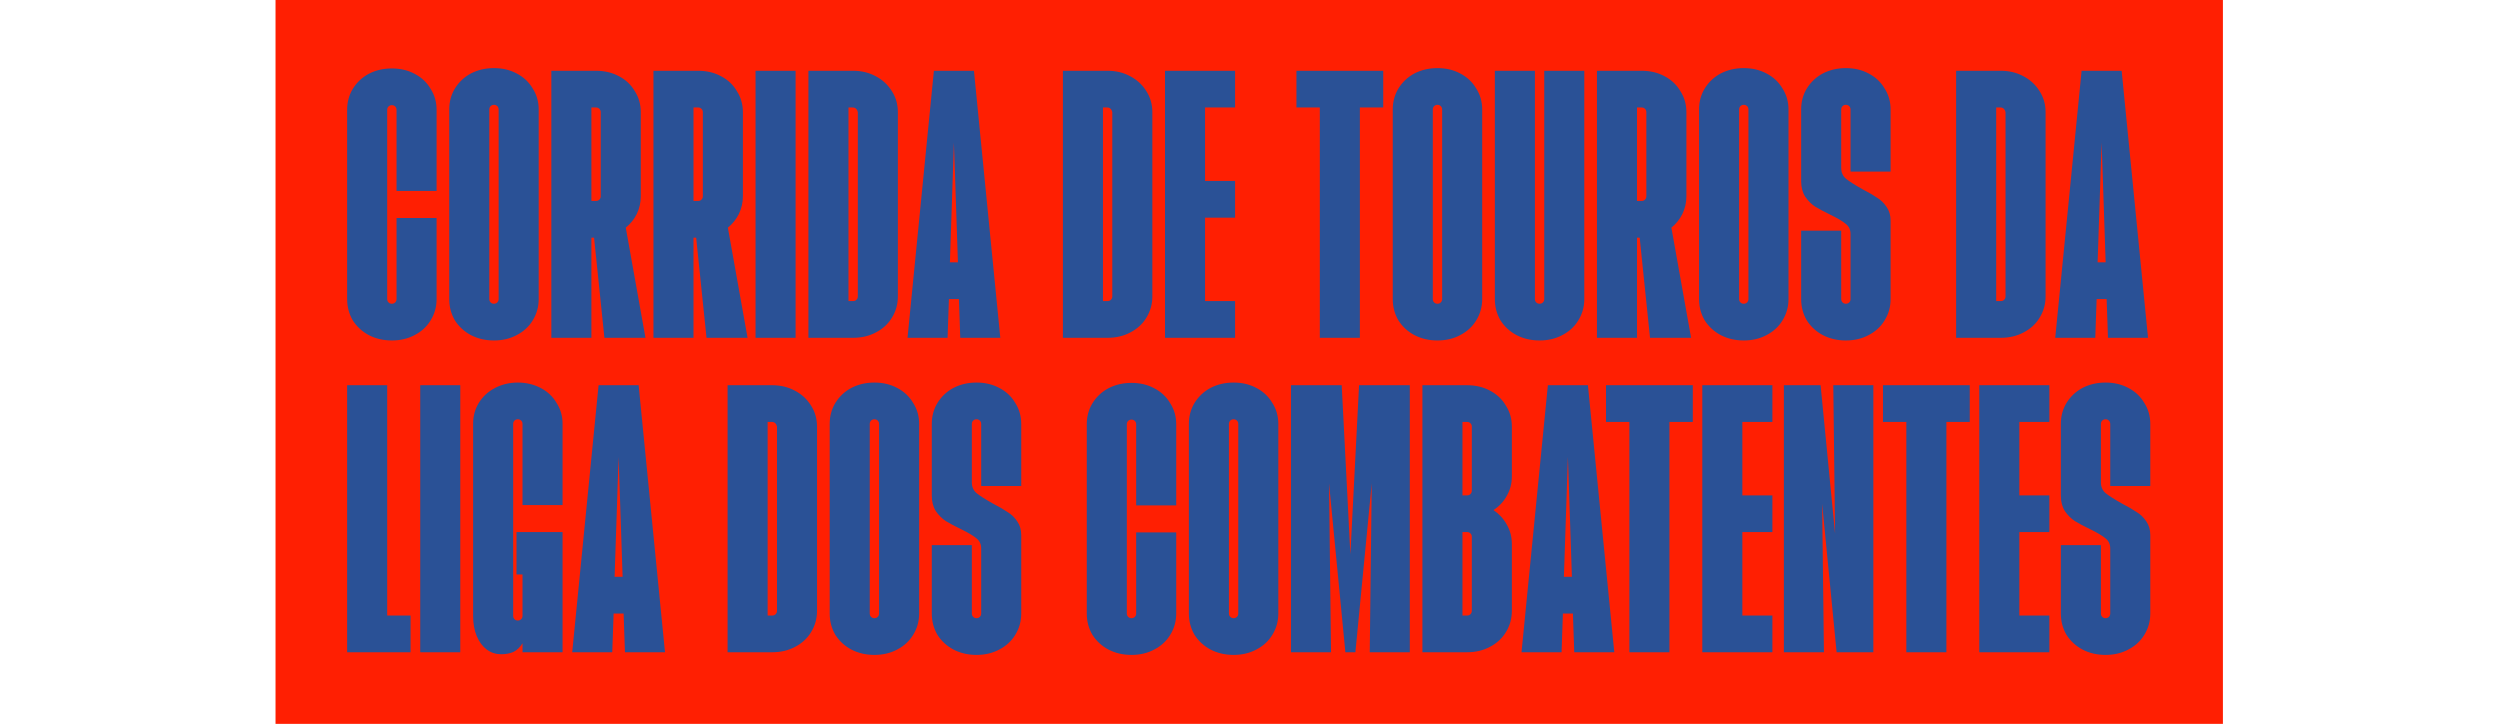 <svg width="1606" height="465" viewBox="0 0 1606 465" fill="none" xmlns="http://www.w3.org/2000/svg">
<rect x="177" width="1251" height="465" fill="#FF1F02"/>
<path d="M251.734 218.715C246.302 218.715 241.37 217.572 236.939 215.285C232.651 212.998 229.22 209.853 226.647 205.85C224.217 201.705 223.002 197.131 223.002 192.128V70.554C223.002 65.551 224.217 61.048 226.647 57.046C229.22 52.9 232.651 49.684 236.939 47.397C241.37 45.11 246.302 43.966 251.734 43.966C257.165 43.966 262.026 45.11 266.314 47.397C270.745 49.684 274.176 52.9 276.606 57.046C279.179 61.048 280.465 65.551 280.465 70.554V122.657H254.735V70.554C254.735 69.696 254.449 68.981 253.878 68.41C253.306 67.838 252.591 67.552 251.734 67.552C250.876 67.552 250.161 67.838 249.589 68.41C249.018 68.981 248.732 69.696 248.732 70.554V192.128C248.732 192.985 249.018 193.7 249.589 194.272C250.161 194.844 250.876 195.13 251.734 195.13C252.591 195.13 253.306 194.844 253.878 194.272C254.449 193.7 254.735 192.985 254.735 192.128V140.025H280.465V192.128C280.465 197.131 279.179 201.705 276.606 205.85C274.176 209.853 270.745 212.998 266.314 215.285C262.026 217.572 257.165 218.715 251.734 218.715ZM317.323 218.715C311.891 218.715 306.96 217.572 302.528 215.285C298.24 212.998 294.809 209.853 292.236 205.85C289.806 201.705 288.591 197.131 288.591 192.128V70.34C288.591 65.337 289.806 60.834 292.236 56.831C294.809 52.686 298.24 49.47 302.528 47.183C306.96 44.895 311.891 43.752 317.323 43.752C322.755 43.752 327.615 44.895 331.903 47.183C336.335 49.47 339.765 52.686 342.195 56.831C344.768 60.834 346.055 65.337 346.055 70.34V192.128C346.055 197.131 344.768 201.705 342.195 205.85C339.765 209.853 336.335 212.998 331.903 215.285C327.615 217.572 322.755 218.715 317.323 218.715ZM317.323 195.13C318.181 195.13 318.895 194.844 319.467 194.272C320.039 193.7 320.325 192.985 320.325 192.128V70.34C320.325 69.482 320.039 68.767 319.467 68.195C318.895 67.624 318.181 67.338 317.323 67.338C316.465 67.338 315.751 67.624 315.179 68.195C314.607 68.767 314.321 69.482 314.321 70.34V192.128C314.321 192.985 314.607 193.7 315.179 194.272C315.751 194.844 316.465 195.13 317.323 195.13ZM354.181 45.467H382.913C388.344 45.467 393.205 46.611 397.493 48.898C401.924 51.185 405.355 54.401 407.785 58.547C410.358 62.549 411.644 67.052 411.644 72.055V126.088C411.644 130.09 410.787 133.878 409.071 137.452C407.356 140.882 404.997 143.813 401.996 146.243L414.646 217H388.273L381.626 152.675H379.911V217H354.181V45.467ZM382.913 129.089C383.77 129.089 384.485 128.804 385.057 128.232C385.628 127.66 385.914 126.945 385.914 126.088V72.055C385.914 71.197 385.628 70.483 385.057 69.911C384.485 69.339 383.77 69.053 382.913 69.053H379.911V129.089H382.913ZM419.77 45.467H448.502C453.934 45.467 458.794 46.611 463.082 48.898C467.514 51.185 470.944 54.401 473.374 58.547C475.947 62.549 477.234 67.052 477.234 72.055V126.088C477.234 130.09 476.376 133.878 474.661 137.452C472.945 140.882 470.587 143.813 467.585 146.243L480.236 217H453.862L447.216 152.675H445.5V217H419.77V45.467ZM448.502 129.089C449.36 129.089 450.074 128.804 450.646 128.232C451.218 127.66 451.504 126.945 451.504 126.088V72.055C451.504 71.197 451.218 70.483 450.646 69.911C450.074 69.339 449.36 69.053 448.502 69.053H445.5V129.089H448.502ZM485.36 45.467H511.09V217H485.36V45.467ZM519.331 45.467H548.063C553.352 45.467 558.141 46.611 562.429 48.898C566.86 51.185 570.362 54.401 572.935 58.547C575.508 62.549 576.795 67.052 576.795 72.055V190.412C576.795 195.415 575.508 199.99 572.935 204.135C570.505 208.137 567.075 211.282 562.643 213.569C558.355 215.856 553.495 217 548.063 217H519.331V45.467ZM548.063 193.414C548.921 193.414 549.635 193.128 550.207 192.557C550.779 191.985 551.065 191.27 551.065 190.412V72.055C550.922 71.197 550.565 70.483 549.993 69.911C549.421 69.339 548.706 69.053 547.849 69.053H545.061V193.414H548.063ZM599.93 45.467H625.66L642.599 217H616.869L616.011 192.128H609.579L608.721 217H582.991L599.93 45.467ZM615.368 168.542L612.795 91.567L610.222 168.542H615.368ZM682.807 45.467H711.538C716.827 45.467 721.616 46.611 725.904 48.898C730.336 51.185 733.838 54.401 736.411 58.547C738.984 62.549 740.27 67.052 740.27 72.055V190.412C740.27 195.415 738.984 199.99 736.411 204.135C733.981 208.137 730.55 211.282 726.119 213.569C721.83 215.856 716.97 217 711.538 217H682.807V45.467ZM711.538 193.414C712.396 193.414 713.111 193.128 713.683 192.557C714.254 191.985 714.54 191.27 714.54 190.412V72.055C714.397 71.197 714.04 70.483 713.468 69.911C712.896 69.339 712.182 69.053 711.324 69.053H708.537V193.414H711.538ZM748.396 45.467H793.424V69.053H774.126V116.225H793.424V139.81H774.126V193.414H793.424V217H748.396V45.467ZM847.845 69.053H832.836V45.467H888.584V69.053H873.575V217H847.845V69.053ZM923.433 218.715C918.001 218.715 913.07 217.572 908.639 215.285C904.35 212.998 900.92 209.853 898.347 205.85C895.917 201.705 894.702 197.131 894.702 192.128V70.34C894.702 65.337 895.917 60.834 898.347 56.831C900.92 52.686 904.35 49.47 908.639 47.183C913.07 44.895 918.001 43.752 923.433 43.752C928.865 43.752 933.725 44.895 938.014 47.183C942.445 49.47 945.875 52.686 948.306 56.831C950.878 60.834 952.165 65.337 952.165 70.34V192.128C952.165 197.131 950.878 201.705 948.306 205.85C945.875 209.853 942.445 212.998 938.014 215.285C933.725 217.572 928.865 218.715 923.433 218.715ZM923.433 195.13C924.291 195.13 925.006 194.844 925.577 194.272C926.149 193.7 926.435 192.985 926.435 192.128V70.34C926.435 69.482 926.149 68.767 925.577 68.195C925.006 67.624 924.291 67.338 923.433 67.338C922.576 67.338 921.861 67.624 921.289 68.195C920.717 68.767 920.431 69.482 920.431 70.34V192.128C920.431 192.985 920.717 193.7 921.289 194.272C921.861 194.844 922.576 195.13 923.433 195.13ZM989.023 218.715C983.591 218.715 978.659 217.572 974.228 215.285C969.94 212.998 966.509 209.853 963.936 205.85C961.506 201.705 960.291 197.131 960.291 192.128V45.467H986.021V192.128C986.021 192.985 986.307 193.7 986.879 194.272C987.45 194.844 988.165 195.13 989.023 195.13C989.88 195.13 990.595 194.844 991.167 194.272C991.739 193.7 992.025 192.985 992.025 192.128V45.467H1017.75V192.128C1017.75 197.131 1016.47 201.705 1013.89 205.85C1011.46 209.853 1008.03 212.998 1003.6 215.285C999.315 217.572 994.455 218.715 989.023 218.715ZM1025.88 45.467H1054.61C1060.04 45.467 1064.9 46.611 1069.19 48.898C1073.62 51.185 1077.05 54.401 1079.48 58.547C1082.06 62.549 1083.34 67.052 1083.34 72.055V126.088C1083.34 130.09 1082.49 133.878 1080.77 137.452C1079.06 140.882 1076.7 143.813 1073.7 146.243L1086.35 217H1059.97L1053.33 152.675H1051.61V217H1025.88V45.467ZM1054.61 129.089C1055.47 129.089 1056.18 128.804 1056.76 128.232C1057.33 127.66 1057.61 126.945 1057.61 126.088V72.055C1057.61 71.197 1057.33 70.483 1056.76 69.911C1056.18 69.339 1055.47 69.053 1054.61 69.053H1051.61V129.089H1054.61ZM1120.2 218.715C1114.77 218.715 1109.84 217.572 1105.41 215.285C1101.12 212.998 1097.69 209.853 1095.12 205.85C1092.69 201.705 1091.47 197.131 1091.47 192.128V70.34C1091.47 65.337 1092.69 60.834 1095.12 56.831C1097.69 52.686 1101.12 49.47 1105.41 47.183C1109.84 44.895 1114.77 43.752 1120.2 43.752C1125.63 43.752 1130.49 44.895 1134.78 47.183C1139.21 49.47 1142.64 52.686 1145.07 56.831C1147.65 60.834 1148.93 65.337 1148.93 70.34V192.128C1148.93 197.131 1147.65 201.705 1145.07 205.85C1142.64 209.853 1139.21 212.998 1134.78 215.285C1130.49 217.572 1125.63 218.715 1120.2 218.715ZM1120.2 195.13C1121.06 195.13 1121.77 194.844 1122.35 194.272C1122.92 193.7 1123.2 192.985 1123.2 192.128V70.34C1123.2 69.482 1122.92 68.767 1122.35 68.195C1121.77 67.624 1121.06 67.338 1120.2 67.338C1119.34 67.338 1118.63 67.624 1118.06 68.195C1117.49 68.767 1117.2 69.482 1117.2 70.34V192.128C1117.2 192.985 1117.49 193.7 1118.06 194.272C1118.63 194.844 1119.34 195.13 1120.2 195.13ZM1185.79 218.715C1180.36 218.715 1175.43 217.572 1171 215.285C1166.71 212.998 1163.28 209.853 1160.7 205.85C1158.27 201.705 1157.06 197.131 1157.06 192.128V148.172H1182.79V192.128C1182.79 192.985 1183.08 193.7 1183.65 194.272C1184.22 194.844 1184.93 195.13 1185.79 195.13C1186.65 195.13 1187.36 194.844 1187.94 194.272C1188.51 193.7 1188.79 192.985 1188.79 192.128V150.317C1188.79 147.601 1187.79 145.457 1185.79 143.884C1183.79 142.169 1180.43 140.168 1175.71 137.881C1171.85 136.022 1168.64 134.307 1166.06 132.735C1163.63 131.162 1161.49 129.018 1159.63 126.302C1157.92 123.586 1157.06 120.298 1157.06 116.439V70.34C1157.06 65.337 1158.27 60.834 1160.7 56.831C1163.28 52.686 1166.71 49.47 1171 47.183C1175.43 44.895 1180.36 43.752 1185.79 43.752C1191.22 43.752 1196.08 44.895 1200.37 47.183C1204.8 49.47 1208.23 52.686 1210.66 56.831C1213.24 60.834 1214.52 65.337 1214.52 70.34V110.221H1188.79V70.34C1188.79 69.482 1188.51 68.767 1187.94 68.195C1187.36 67.624 1186.65 67.338 1185.79 67.338C1184.93 67.338 1184.22 67.624 1183.65 68.195C1183.08 68.767 1182.79 69.482 1182.79 70.34V107.862C1182.79 110.864 1183.86 113.223 1186.01 114.938C1188.15 116.653 1191.65 118.869 1196.51 121.585C1200.37 123.586 1203.44 125.373 1205.73 126.945C1208.16 128.375 1210.23 130.376 1211.95 132.949C1213.67 135.379 1214.52 138.309 1214.52 141.74V192.128C1214.52 197.131 1213.24 201.705 1210.66 205.85C1208.23 209.853 1204.8 212.998 1200.37 215.285C1196.08 217.572 1191.22 218.715 1185.79 218.715ZM1256.62 45.467H1285.35C1290.64 45.467 1295.43 46.611 1299.72 48.898C1304.15 51.185 1307.65 54.401 1310.22 58.547C1312.8 62.549 1314.08 67.052 1314.08 72.055V190.412C1314.08 195.415 1312.8 199.99 1310.22 204.135C1307.79 208.137 1304.36 211.282 1299.93 213.569C1295.64 215.856 1290.78 217 1285.35 217H1256.62V45.467ZM1285.35 193.414C1286.21 193.414 1286.92 193.128 1287.5 192.557C1288.07 191.985 1288.35 191.27 1288.35 190.412V72.055C1288.21 71.197 1287.85 70.483 1287.28 69.911C1286.71 69.339 1286 69.053 1285.14 69.053H1282.35V193.414H1285.35ZM1337.22 45.467H1362.95L1379.89 217H1354.16L1353.3 192.128H1346.87L1346.01 217H1320.28L1337.22 45.467ZM1352.66 168.542L1350.08 91.567L1347.51 168.542H1352.66ZM223.002 247.467H248.732V395.414H263.741V419H223.002V247.467ZM269.956 247.467H295.685V419H269.956V247.467ZM321.938 420.286C318.507 420.286 315.434 419.286 312.718 417.285C310.002 415.283 307.858 412.425 306.286 408.708C304.713 404.991 303.927 400.632 303.927 395.629V272.125C303.927 267.265 305.142 262.834 307.572 258.831C310.145 254.686 313.647 251.47 318.079 249.183C322.51 246.895 327.37 245.752 332.659 245.752C337.948 245.752 342.808 246.895 347.239 249.183C351.67 251.47 355.101 254.686 357.531 258.831C360.104 262.834 361.391 267.265 361.391 272.125V324.443H335.661V272.34C335.661 271.482 335.375 270.767 334.803 270.195C334.231 269.624 333.516 269.338 332.659 269.338C331.801 269.338 331.086 269.624 330.515 270.195C329.943 270.767 329.657 271.482 329.657 272.34V395.629C329.657 396.486 329.943 397.201 330.515 397.773C331.086 398.345 331.801 398.63 332.659 398.63C333.516 398.63 334.231 398.345 334.803 397.773C335.375 397.201 335.661 396.486 335.661 395.629V369.041H331.801V341.81H361.391V419H335.661V413.211C334.088 415.784 332.159 417.642 329.871 418.786C327.584 419.786 324.94 420.286 321.938 420.286ZM384.526 247.467H410.256L427.194 419H401.465L400.607 394.128H394.174L393.317 419H367.587L384.526 247.467ZM399.964 370.542L397.391 293.567L394.818 370.542H399.964ZM467.402 247.467H496.134C501.423 247.467 506.212 248.611 510.5 250.898C514.931 253.185 518.433 256.401 521.006 260.547C523.579 264.549 524.866 269.052 524.866 274.055V392.412C524.866 397.415 523.579 401.99 521.006 406.135C518.576 410.137 515.146 413.282 510.714 415.569C506.426 417.856 501.566 419 496.134 419H467.402V247.467ZM496.134 395.414C496.992 395.414 497.707 395.128 498.278 394.557C498.85 393.985 499.136 393.27 499.136 392.412V274.055C498.993 273.197 498.636 272.482 498.064 271.911C497.492 271.339 496.777 271.053 495.92 271.053H493.132V395.414H496.134ZM561.724 420.715C556.292 420.715 551.36 419.572 546.929 417.285C542.641 414.998 539.21 411.853 536.637 407.85C534.207 403.705 532.992 399.131 532.992 394.128V272.34C532.992 267.336 534.207 262.834 536.637 258.831C539.21 254.686 542.641 251.47 546.929 249.183C551.36 246.895 556.292 245.752 561.724 245.752C567.156 245.752 572.016 246.895 576.304 249.183C580.735 251.47 584.166 254.686 586.596 258.831C589.169 262.834 590.455 267.336 590.455 272.34V394.128C590.455 399.131 589.169 403.705 586.596 407.85C584.166 411.853 580.735 414.998 576.304 417.285C572.016 419.572 567.156 420.715 561.724 420.715ZM561.724 397.13C562.581 397.13 563.296 396.844 563.868 396.272C564.44 395.7 564.725 394.985 564.725 394.128V272.34C564.725 271.482 564.44 270.767 563.868 270.195C563.296 269.624 562.581 269.338 561.724 269.338C560.866 269.338 560.151 269.624 559.58 270.195C559.008 270.767 558.722 271.482 558.722 272.34V394.128C558.722 394.985 559.008 395.7 559.58 396.272C560.151 396.844 560.866 397.13 561.724 397.13ZM627.313 420.715C621.881 420.715 616.95 419.572 612.518 417.285C608.23 414.998 604.8 411.853 602.227 407.85C599.796 403.705 598.581 399.131 598.581 394.128V350.172H624.311V394.128C624.311 394.985 624.597 395.7 625.169 396.272C625.741 396.844 626.456 397.13 627.313 397.13C628.171 397.13 628.886 396.844 629.457 396.272C630.029 395.7 630.315 394.985 630.315 394.128V352.317C630.315 349.601 629.314 347.457 627.313 345.884C625.312 344.169 621.953 342.168 617.236 339.881C613.376 338.022 610.16 336.307 607.587 334.735C605.157 333.162 603.013 331.018 601.154 328.302C599.439 325.586 598.581 322.298 598.581 318.439V272.34C598.581 267.336 599.796 262.834 602.227 258.831C604.8 254.686 608.23 251.47 612.518 249.183C616.95 246.895 621.881 245.752 627.313 245.752C632.745 245.752 637.605 246.895 641.893 249.183C646.325 251.47 649.755 254.686 652.185 258.831C654.758 262.834 656.045 267.336 656.045 272.34V312.221H630.315V272.34C630.315 271.482 630.029 270.767 629.457 270.195C628.886 269.624 628.171 269.338 627.313 269.338C626.456 269.338 625.741 269.624 625.169 270.195C624.597 270.767 624.311 271.482 624.311 272.34V309.862C624.311 312.864 625.383 315.223 627.528 316.938C629.672 318.653 633.174 320.869 638.034 323.585C641.893 325.586 644.967 327.373 647.254 328.945C649.684 330.375 651.757 332.376 653.472 334.949C655.187 337.379 656.045 340.309 656.045 343.74V394.128C656.045 399.131 654.758 403.705 652.185 407.85C649.755 411.853 646.325 414.998 641.893 417.285C637.605 419.572 632.745 420.715 627.313 420.715ZM726.874 420.715C721.442 420.715 716.511 419.572 712.079 417.285C707.791 414.998 704.361 411.853 701.788 407.85C699.357 403.705 698.142 399.131 698.142 394.128V272.554C698.142 267.551 699.357 263.048 701.788 259.046C704.361 254.9 707.791 251.684 712.079 249.397C716.511 247.11 721.442 245.966 726.874 245.966C732.306 245.966 737.166 247.11 741.454 249.397C745.886 251.684 749.316 254.9 751.746 259.046C754.319 263.048 755.606 267.551 755.606 272.554V324.657H729.876V272.554C729.876 271.696 729.59 270.982 729.018 270.41C728.447 269.838 727.732 269.552 726.874 269.552C726.017 269.552 725.302 269.838 724.73 270.41C724.158 270.982 723.872 271.696 723.872 272.554V394.128C723.872 394.985 724.158 395.7 724.73 396.272C725.302 396.844 726.017 397.13 726.874 397.13C727.732 397.13 728.447 396.844 729.018 396.272C729.59 395.7 729.876 394.985 729.876 394.128V342.025H755.606V394.128C755.606 399.131 754.319 403.705 751.746 407.85C749.316 411.853 745.886 414.998 741.454 417.285C737.166 419.572 732.306 420.715 726.874 420.715ZM792.464 420.715C787.032 420.715 782.1 419.572 777.669 417.285C773.381 414.998 769.95 411.853 767.377 407.85C764.947 403.705 763.732 399.131 763.732 394.128V272.34C763.732 267.336 764.947 262.834 767.377 258.831C769.95 254.686 773.381 251.47 777.669 249.183C782.1 246.895 787.032 245.752 792.464 245.752C797.896 245.752 802.756 246.895 807.044 249.183C811.475 251.47 814.906 254.686 817.336 258.831C819.909 262.834 821.195 267.336 821.195 272.34V394.128C821.195 399.131 819.909 403.705 817.336 407.85C814.906 411.853 811.475 414.998 807.044 417.285C802.756 419.572 797.896 420.715 792.464 420.715ZM792.464 397.13C793.321 397.13 794.036 396.844 794.608 396.272C795.18 395.7 795.465 394.985 795.465 394.128V272.34C795.465 271.482 795.18 270.767 794.608 270.195C794.036 269.624 793.321 269.338 792.464 269.338C791.606 269.338 790.891 269.624 790.32 270.195C789.748 270.767 789.462 271.482 789.462 272.34V394.128C789.462 394.985 789.748 395.7 790.32 396.272C790.891 396.844 791.606 397.13 792.464 397.13ZM829.321 247.467H861.913L867.487 356.176L873.062 247.467H905.653V419H879.924L881.21 310.506L870.704 419H864.271L853.765 310.506L855.051 419H829.321V247.467ZM913.756 247.467H942.488C947.92 247.467 952.78 248.611 957.068 250.898C961.499 253.185 964.93 256.401 967.36 260.547C969.933 264.549 971.22 269.052 971.22 274.055V306.003C971.22 310.577 970.147 314.722 968.003 318.439C966.002 322.155 963.143 325.229 959.427 327.659C963.143 330.232 966.002 333.377 968.003 337.093C970.147 340.81 971.22 344.955 971.22 349.529V392.412C971.22 397.415 969.933 401.99 967.36 406.135C964.93 410.137 961.499 413.282 957.068 415.569C952.78 417.856 947.92 419 942.488 419H913.756V247.467ZM942.488 395.414C943.345 395.414 944.06 395.128 944.632 394.557C945.204 393.985 945.49 393.27 945.49 392.412V344.812C945.49 343.954 945.204 343.24 944.632 342.668C944.06 342.096 943.345 341.81 942.488 341.81H939.486V395.414H942.488ZM942.488 318.225C943.345 318.225 944.06 317.939 944.632 317.367C945.204 316.795 945.49 316.08 945.49 315.223V274.055C945.49 273.197 945.204 272.482 944.632 271.911C944.06 271.339 943.345 271.053 942.488 271.053H939.486V318.225H942.488ZM994.355 247.467H1020.08L1037.02 419H1011.29L1010.44 394.128H1004L1003.15 419H977.416L994.355 247.467ZM1009.79 370.542L1007.22 293.567L1004.65 370.542H1009.79ZM1046.71 271.053H1031.7V247.467H1087.45V271.053H1072.44V419H1046.71V271.053ZM1093.56 247.467H1138.59V271.053H1119.29V318.225H1138.59V341.81H1119.29V395.414H1138.59V419H1093.56V247.467ZM1145.96 247.467H1169.55L1179.84 352.96H1178.98L1177.7 247.467H1203.43V419H1179.84L1169.55 313.507H1170.41L1171.69 419H1145.96V247.467ZM1224.63 271.053H1209.62V247.467H1265.37V271.053H1250.36V419H1224.63V271.053ZM1271.49 247.467H1316.51V271.053H1297.22V318.225H1316.51V341.81H1297.22V395.414H1316.51V419H1271.49V247.467ZM1352.62 420.715C1347.18 420.715 1342.25 419.572 1337.82 417.285C1333.53 414.998 1330.1 411.853 1327.53 407.85C1325.1 403.705 1323.89 399.131 1323.89 394.128V350.172H1349.62V394.128C1349.62 394.985 1349.9 395.7 1350.47 396.272C1351.04 396.844 1351.76 397.13 1352.62 397.13C1353.47 397.13 1354.19 396.844 1354.76 396.272C1355.33 395.7 1355.62 394.985 1355.62 394.128V352.317C1355.62 349.601 1354.62 347.457 1352.62 345.884C1350.62 344.169 1347.26 342.168 1342.54 339.881C1338.68 338.022 1335.46 336.307 1332.89 334.735C1330.46 333.162 1328.32 331.018 1326.46 328.302C1324.74 325.586 1323.89 322.298 1323.89 318.439V272.34C1323.89 267.336 1325.1 262.834 1327.53 258.831C1330.1 254.686 1333.53 251.47 1337.82 249.183C1342.25 246.895 1347.18 245.752 1352.62 245.752C1358.05 245.752 1362.91 246.895 1367.2 249.183C1371.63 251.47 1375.06 254.686 1377.49 258.831C1380.06 262.834 1381.35 267.336 1381.35 272.34V312.221H1355.62V272.34C1355.62 271.482 1355.33 270.767 1354.76 270.195C1354.19 269.624 1353.47 269.338 1352.62 269.338C1351.76 269.338 1351.04 269.624 1350.47 270.195C1349.9 270.767 1349.62 271.482 1349.62 272.34V309.862C1349.62 312.864 1350.69 315.223 1352.83 316.938C1354.98 318.653 1358.48 320.869 1363.34 323.585C1367.2 325.586 1370.27 327.373 1372.56 328.945C1374.99 330.375 1377.06 332.376 1378.78 334.949C1380.49 337.379 1381.35 340.309 1381.35 343.74V394.128C1381.35 399.131 1380.06 403.705 1377.49 407.85C1375.06 411.853 1371.63 414.998 1367.2 417.285C1362.91 419.572 1358.05 420.715 1352.62 420.715Z" fill="#2A5196"/>
</svg>
